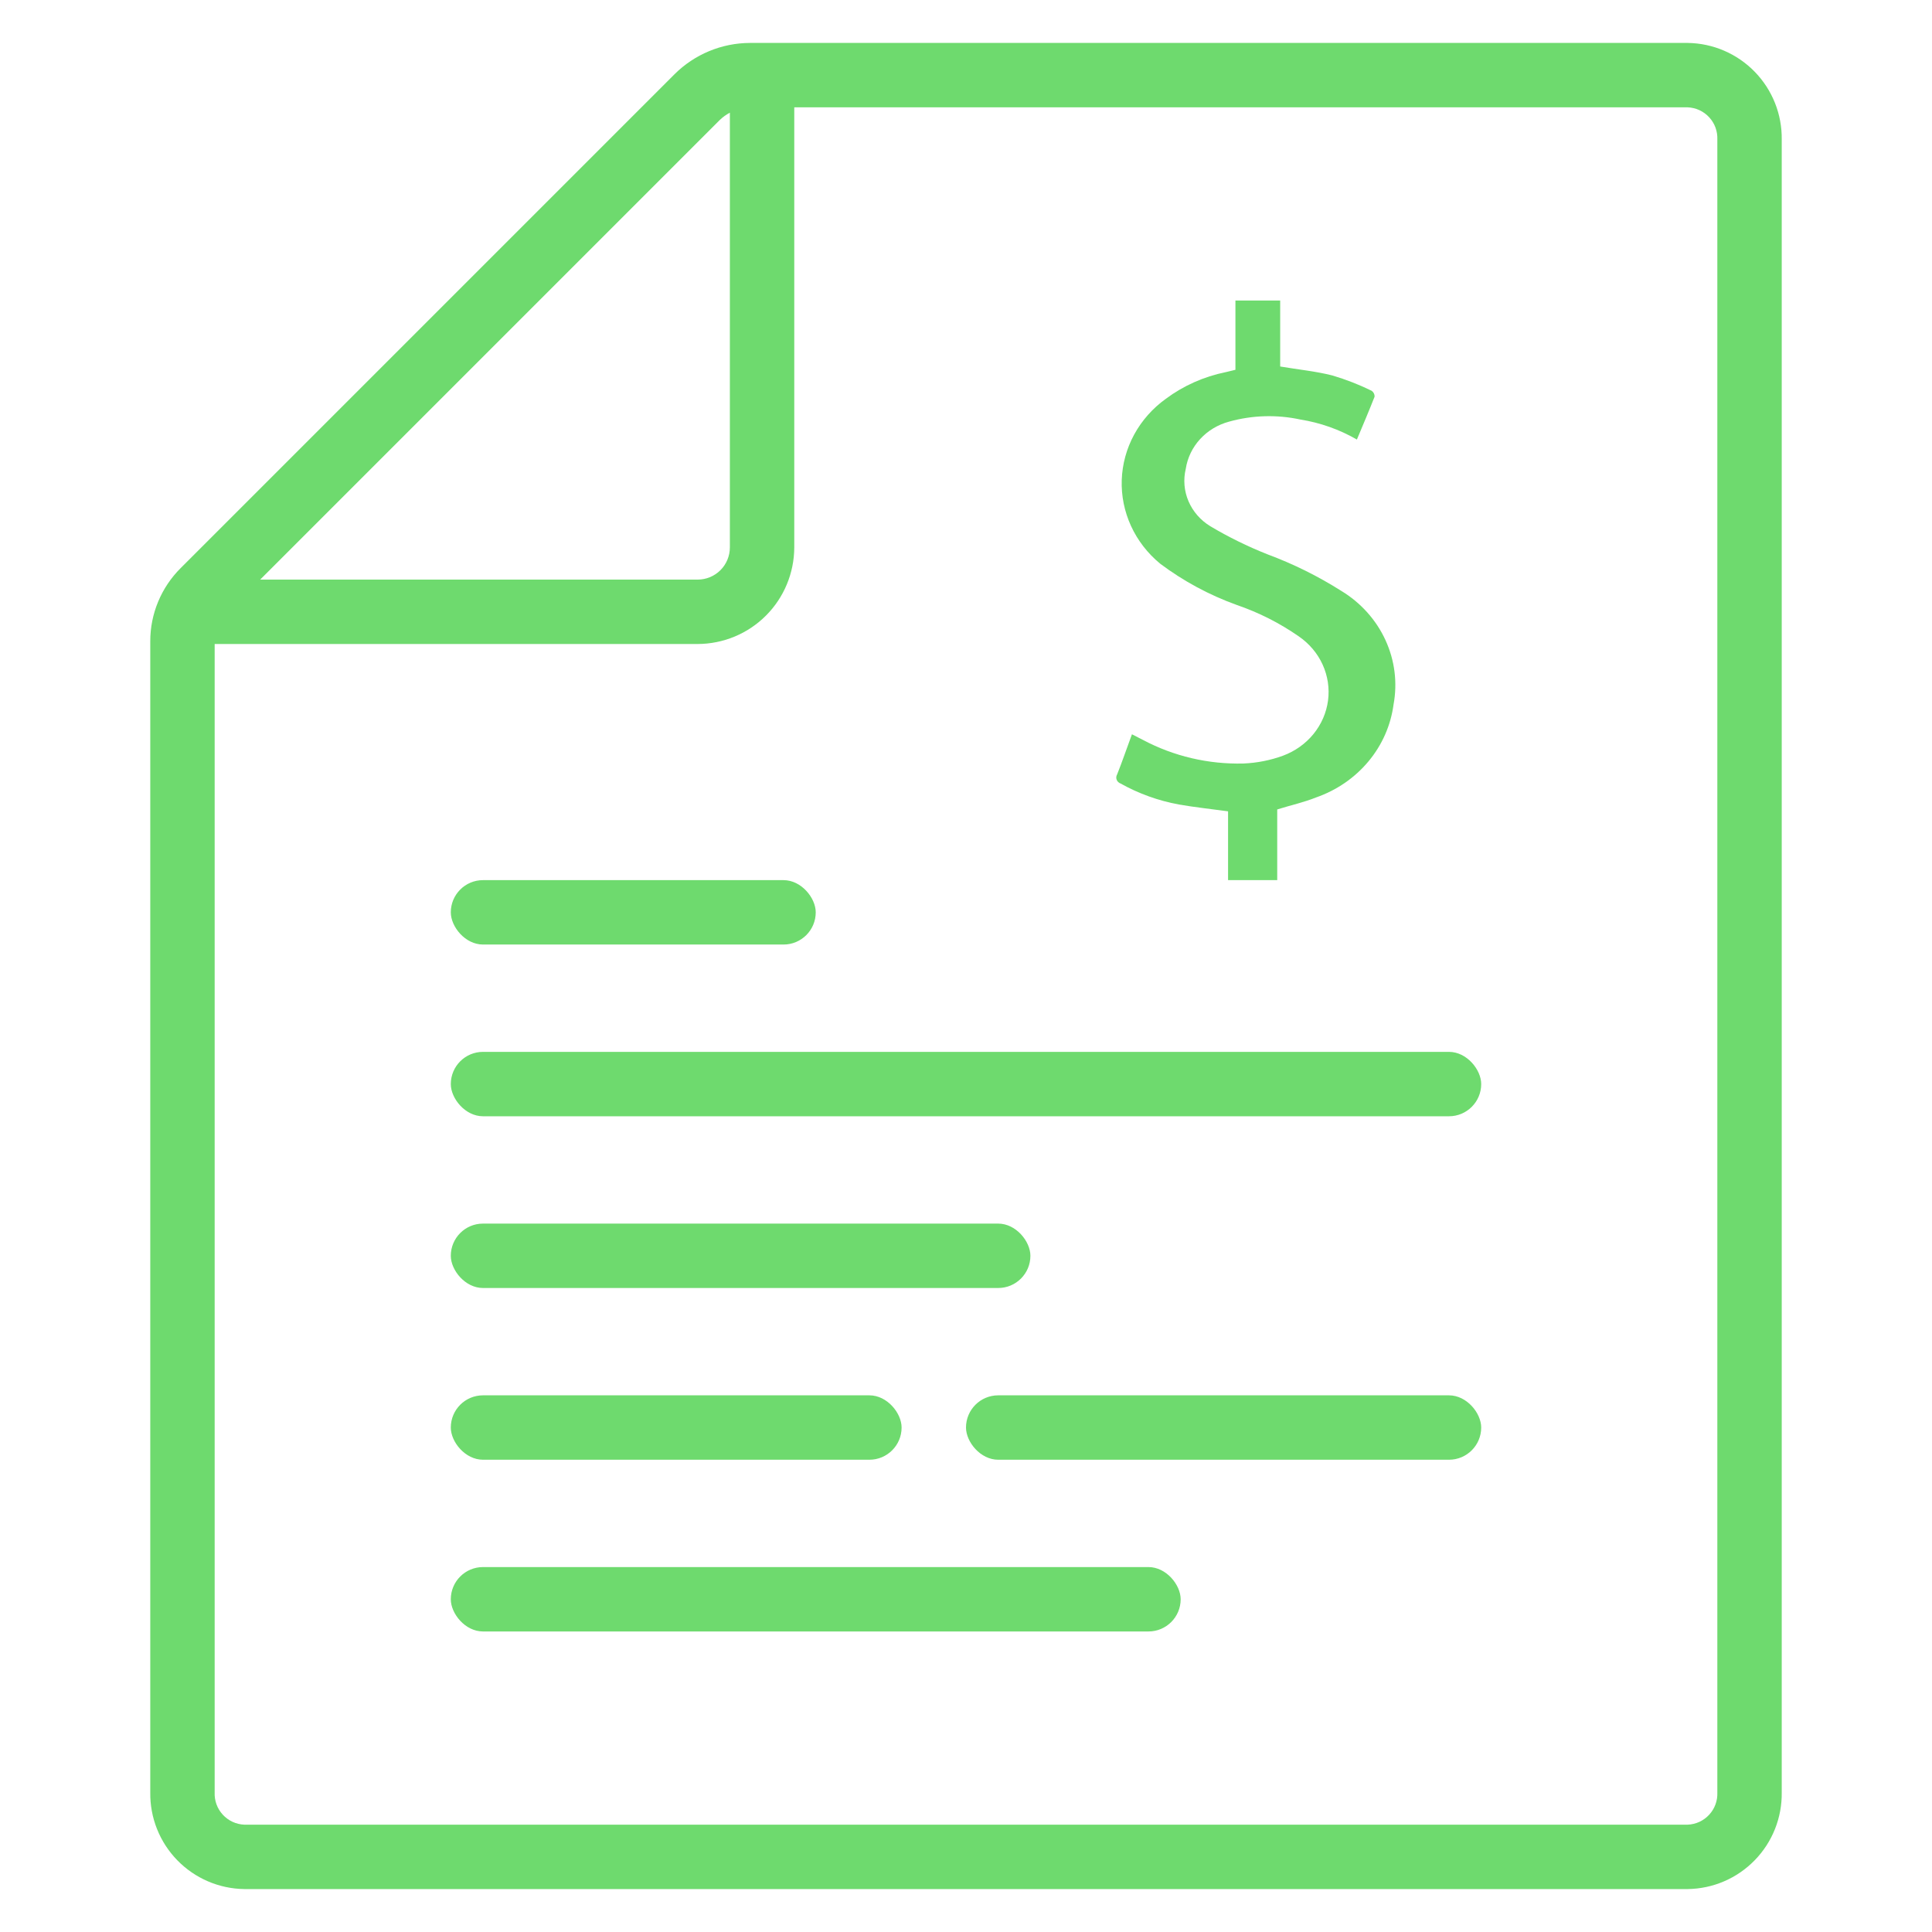 <svg width="90" height="90" viewBox="0 0 90 90" fill="none" xmlns="http://www.w3.org/2000/svg"> <path d="M54.917 37.477C55.662 37.608 56.417 37.685 57.208 37.795V41H59.498V37.707C60.128 37.51 60.735 37.378 61.308 37.148C62.266 36.814 63.11 36.234 63.746 35.471C64.383 34.709 64.787 33.792 64.916 32.823C65.105 31.807 64.974 30.76 64.539 29.816C64.105 28.872 63.387 28.073 62.476 27.522C61.397 26.839 60.246 26.269 59.04 25.821C58.119 25.456 57.23 25.019 56.383 24.515C55.926 24.237 55.571 23.83 55.365 23.35C55.16 22.871 55.116 22.342 55.238 21.837C55.317 21.323 55.55 20.843 55.907 20.453C56.265 20.064 56.732 19.782 57.254 19.642C58.334 19.34 59.477 19.306 60.575 19.543C61.507 19.692 62.4 20.008 63.209 20.476C63.495 19.795 63.77 19.148 64.034 18.478C64.037 18.425 64.025 18.372 64.001 18.324C63.977 18.276 63.941 18.235 63.896 18.204C63.308 17.915 62.695 17.677 62.064 17.49C61.285 17.293 60.483 17.216 59.636 17.073V14H57.551V17.227L57.093 17.337C56.08 17.544 55.128 17.968 54.31 18.577C53.694 19.02 53.19 19.589 52.834 20.243C52.478 20.898 52.281 21.62 52.255 22.358C52.23 23.095 52.378 23.829 52.688 24.504C52.998 25.179 53.462 25.779 54.047 26.26C55.126 27.07 56.327 27.717 57.609 28.18C58.639 28.533 59.61 29.024 60.495 29.64C60.984 29.974 61.37 30.428 61.611 30.955C61.852 31.482 61.94 32.062 61.865 32.633C61.79 33.203 61.554 33.744 61.184 34.197C60.814 34.65 60.322 34.998 59.762 35.205C59.175 35.419 58.556 35.541 57.929 35.567C56.294 35.609 54.676 35.23 53.245 34.469L52.73 34.206C52.489 34.854 52.283 35.468 52.042 36.072C52.02 36.109 52.005 36.151 52.001 36.194C51.997 36.237 52.003 36.281 52.018 36.322C52.033 36.363 52.058 36.4 52.09 36.431C52.122 36.461 52.16 36.485 52.203 36.5C53.044 36.97 53.961 37.301 54.917 37.477Z" fill="#6EDA6E"/> <path d="M78.62 2H34.94C33.62 2.003 32.355 2.528 31.42 3.46L8.42 26.46C7.969 26.908 7.611 27.441 7.367 28.028C7.123 28.615 6.998 29.244 7 29.88V83.5C6.992 84.083 7.099 84.662 7.315 85.204C7.531 85.746 7.851 86.239 8.258 86.657C8.665 87.075 9.15 87.409 9.685 87.639C10.221 87.87 10.797 87.992 11.38 88H78.62C79.203 87.992 79.779 87.87 80.315 87.639C80.85 87.409 81.335 87.075 81.742 86.657C82.149 86.239 82.469 85.746 82.685 85.204C82.901 84.662 83.008 84.083 83 83.5V6.5C83.008 5.917 82.901 5.338 82.685 4.796C82.469 4.255 82.149 3.761 81.742 3.343C81.335 2.925 80.85 2.591 80.315 2.361C79.779 2.13 79.203 2.008 78.62 2ZM33.54 5.58C33.677 5.449 33.832 5.338 34 5.25V25.5C34 25.898 33.842 26.279 33.561 26.561C33.279 26.842 32.898 27 32.5 27H12.12L33.54 5.58ZM80 83.5C80.008 83.689 79.979 83.878 79.914 84.056C79.849 84.234 79.749 84.397 79.621 84.536C79.493 84.675 79.338 84.788 79.167 84.868C78.995 84.947 78.809 84.992 78.62 85H11.38C11.191 84.992 11.005 84.947 10.833 84.868C10.662 84.788 10.507 84.675 10.379 84.536C10.251 84.397 10.151 84.234 10.086 84.056C10.021 83.878 9.992 83.689 10 83.5V30H32.5C33.693 29.997 34.836 29.522 35.679 28.679C36.522 27.836 36.997 26.693 37 25.5V5H78.62C78.809 5.008 78.995 5.053 79.167 5.132C79.338 5.212 79.493 5.325 79.621 5.464C79.749 5.603 79.849 5.766 79.914 5.944C79.979 6.122 80.008 6.311 80 6.5V83.5Z" fill="#6EDA6E"/> <rect x="21" y="41" width="17" height="3" rx="1.5" fill="#6EDA6E"/> <rect x="21" y="49" width="48" height="3" rx="1.5" fill="#6EDA6E"/> <rect x="21" y="57" width="27" height="3" rx="1.5" fill="#6EDA6E"/> <rect x="21" y="65" width="21" height="3" rx="1.5" fill="#6EDA6E"/> <rect x="45" y="65" width="24" height="3" rx="1.5" fill="#6EDA6E"/> <rect x="21" y="73" width="34" height="3" rx="1.5" fill="#6EDA6E"/> </svg> 